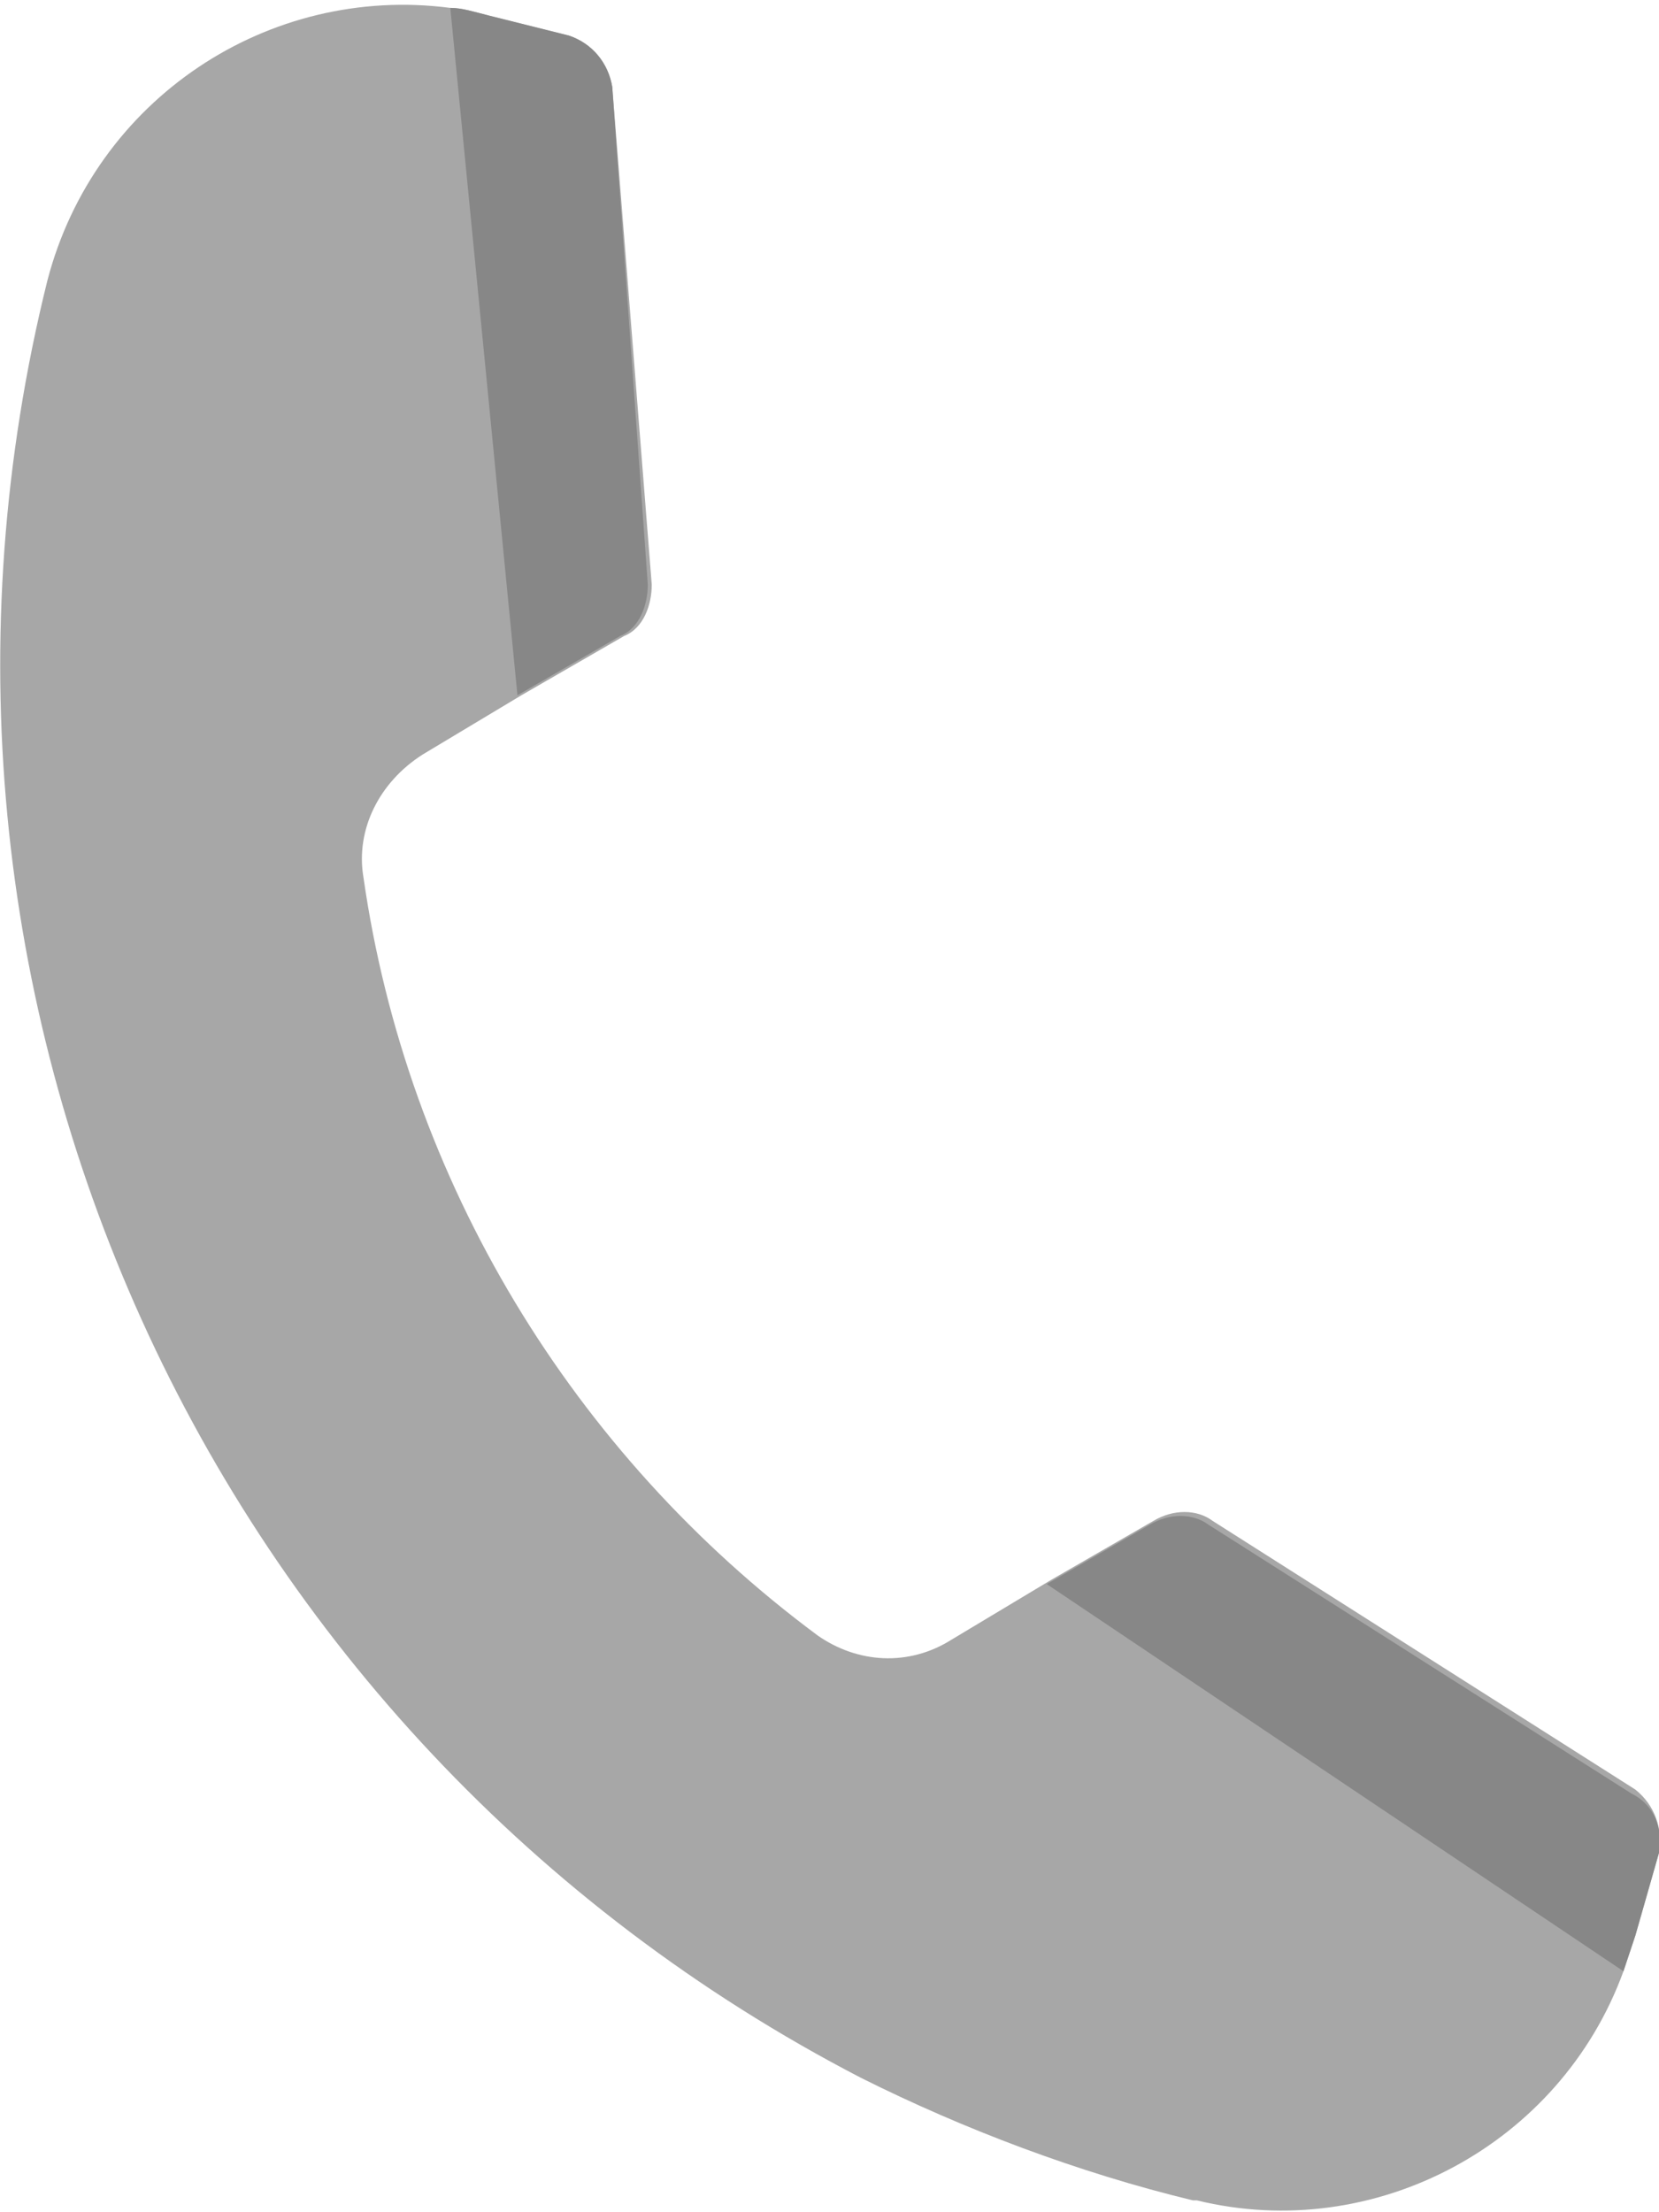 <?xml version="1.0" encoding="utf-8"?>
<!-- Generator: Adobe Illustrator 24.2.3, SVG Export Plug-In . SVG Version: 6.00 Build 0)  -->
<svg version="1.1" id="レイヤー_1" xmlns="http://www.w3.org/2000/svg" xmlns:xlink="http://www.w3.org/1999/xlink" x="0px"
	 y="0px" viewBox="0 0 42 56" style="enable-background:new 0 0 42 56;" xml:space="preserve">
<style type="text/css">
	.st0{fill:#A7A7A7;}
	.st1{fill:#878787;}
</style>
<g id="Layer_2">
	<g id="Layer_1-2">
		<path class="st0" d="M42,46.9L41.4,49c-0.1,0.3-0.2,0.6-0.3,0.9c-1.6,4.4-6.3,6.9-10.8,5.8l-0.1,0c-2.9-0.7-5.8-1.8-8.4-3.1
			C5.2,44-3.3,25.2,1.2,7.1c1.2-4.6,5.6-7.5,10.2-6.9c0.3,0,0.6,0.1,1,0.2l2,0.5c0.6,0.2,1,0.7,1.1,1.3l1,12.6
			c0,0.5-0.2,1.1-0.7,1.3l-2.6,1.5l-2.5,1.5C9.6,19.8,9,21,9.2,22.2c1.1,7.7,5.3,14.6,11.5,19.2c1,0.7,2.3,0.8,3.4,0.1l2.5-1.5
			l2.6-1.5c0.5-0.3,1.1-0.3,1.5,0l10.7,6.8C41.9,45.7,42.1,46.3,42,46.9z"/>
		<path class="st1" d="M16.4,14.8c0,0.5-0.2,1.1-0.7,1.3l-2.6,1.5L11.4,0.2c0.3,0,0.6,0.1,1,0.2l2,0.5c0.6,0.2,1,0.7,1.1,1.3
			L16.4,14.8z"/>
		<path class="st1" d="M42,46.9L41.4,49c-0.1,0.3-0.2,0.6-0.3,0.9l-14.6-9.8l2.6-1.5c0.5-0.3,1.1-0.3,1.5,0l10.7,6.8
			C41.9,45.7,42.1,46.3,42,46.9z"/>
	</g>
</g>
</svg>
